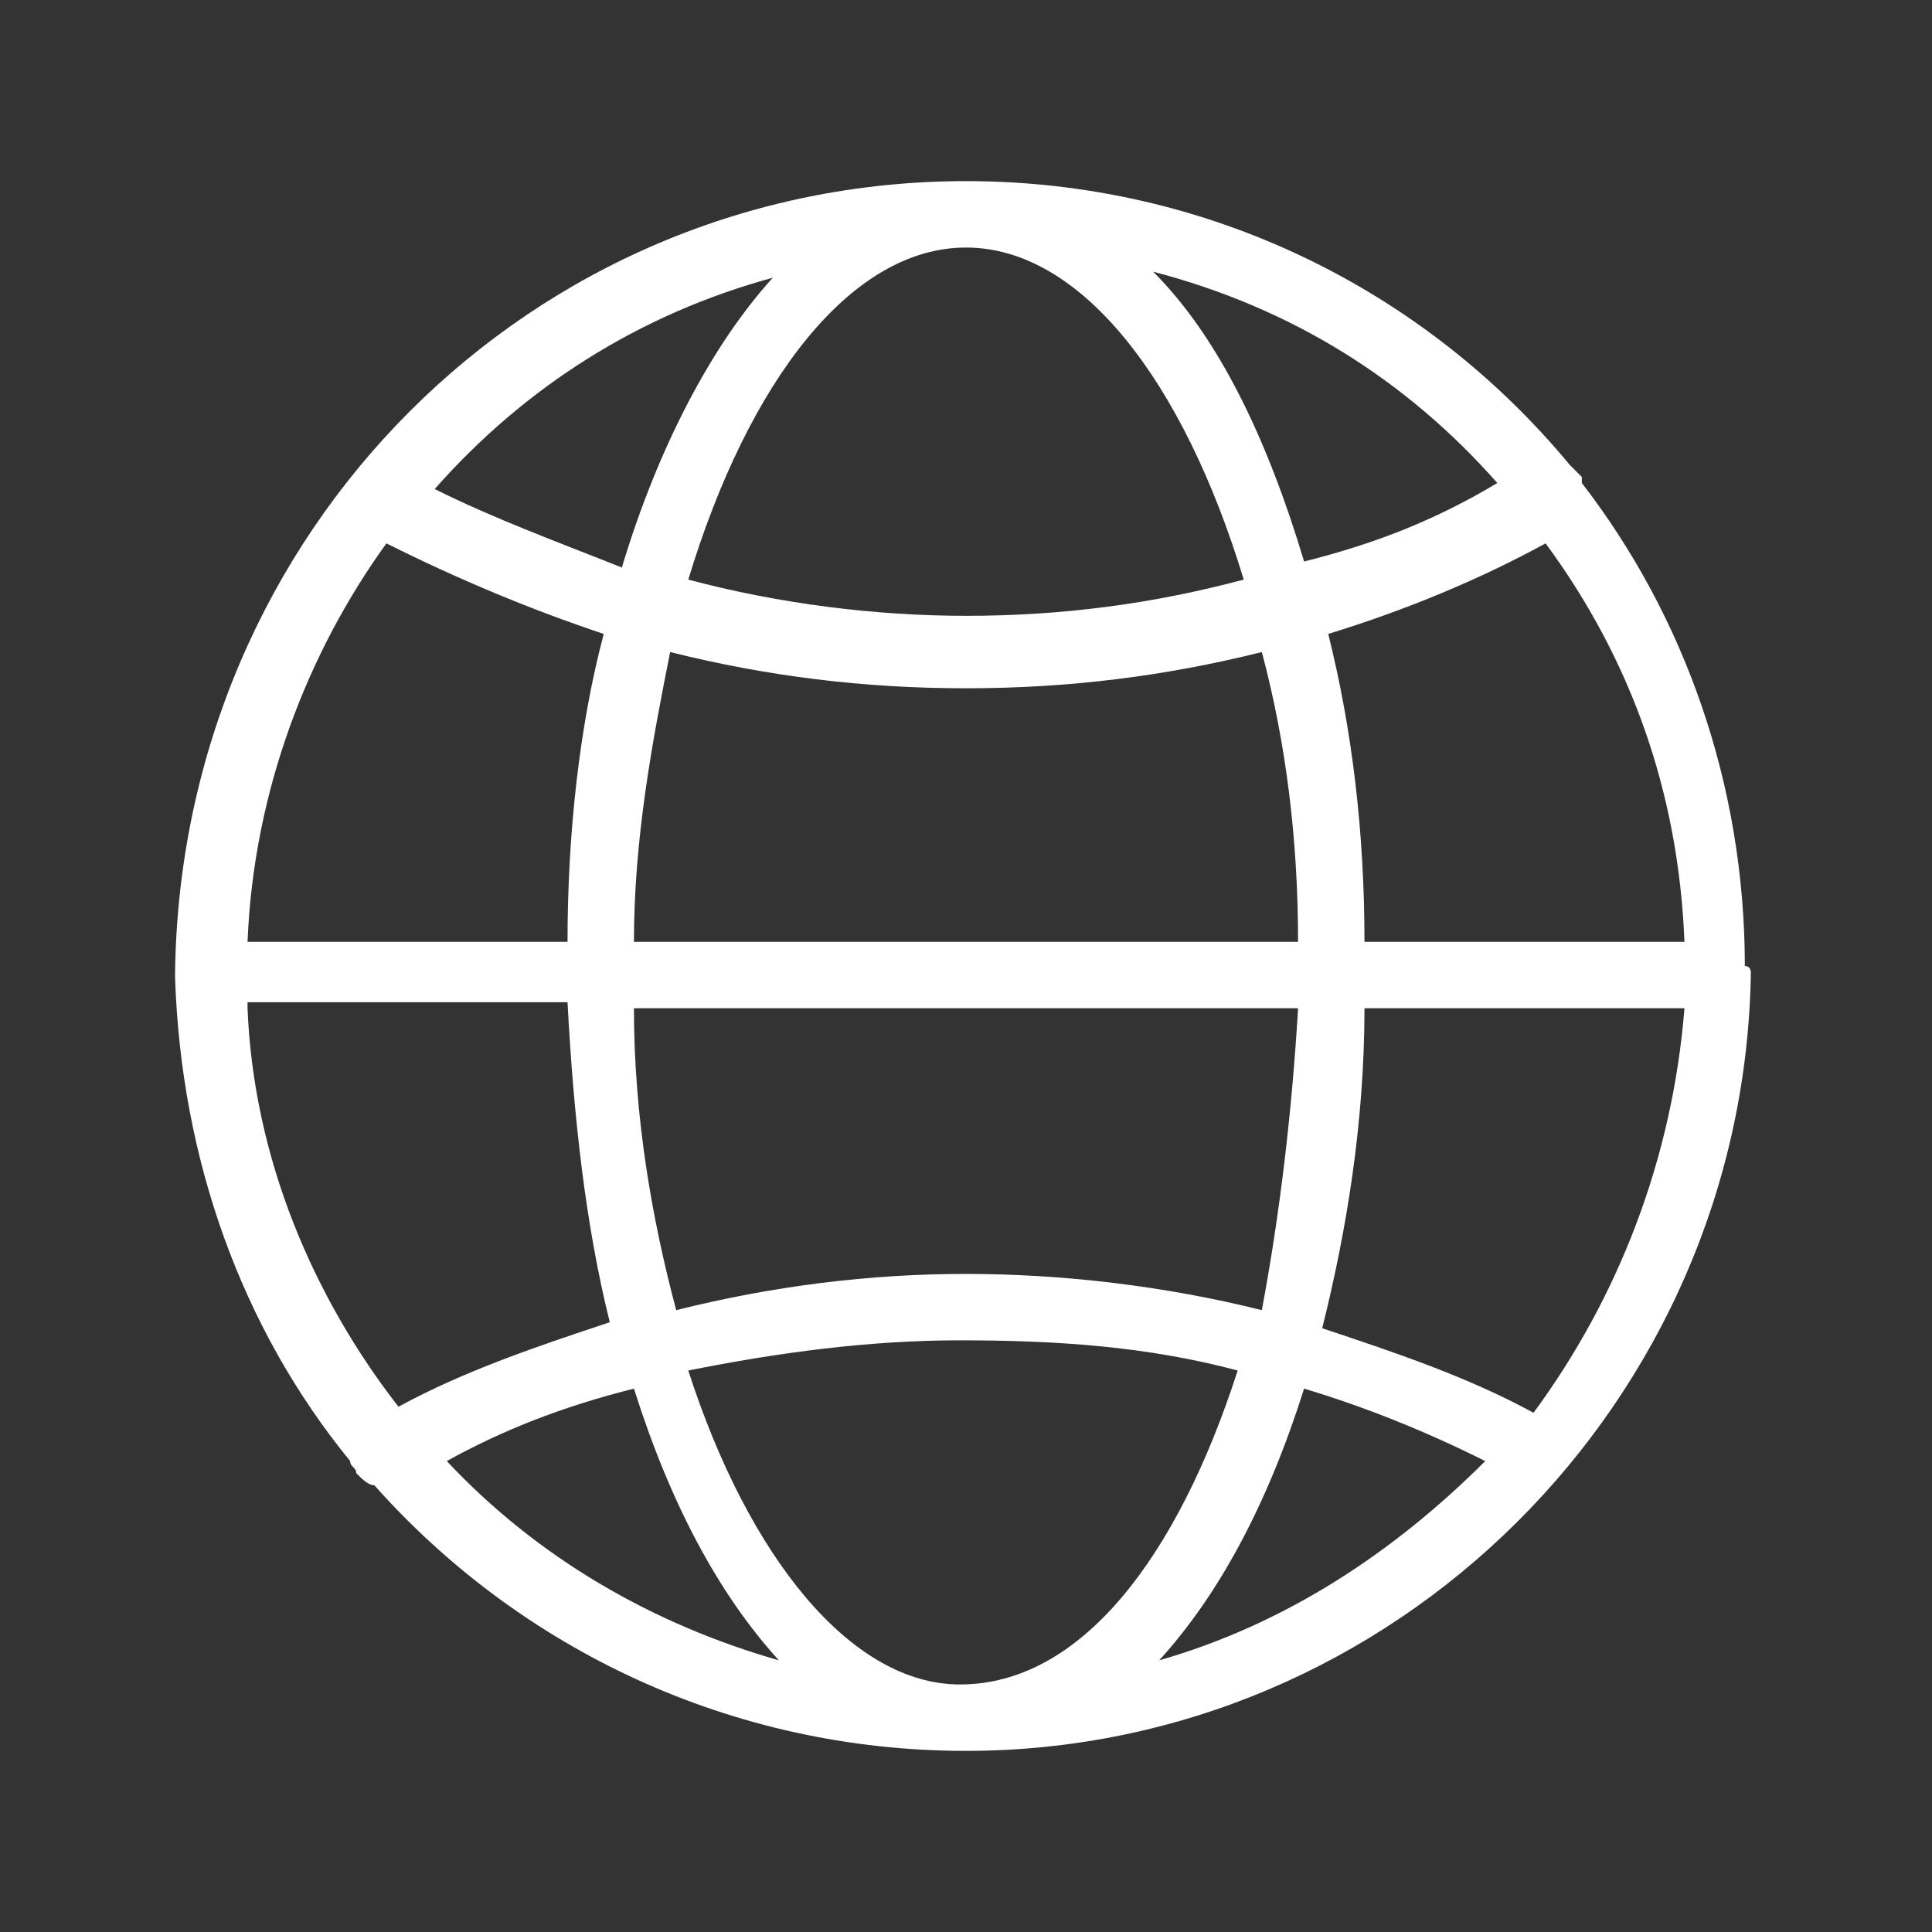 <?xml version="1.0" standalone="no"?><!DOCTYPE svg PUBLIC "-//W3C//DTD SVG 1.1//EN" "http://www.w3.org/Graphics/SVG/1.1/DTD/svg11.dtd"><svg t="1680226908904" class="icon" viewBox="0 0 1024 1024" version="1.1" xmlns="http://www.w3.org/2000/svg" p-id="23601" xmlns:xlink="http://www.w3.org/1999/xlink" width="28" height="28"><rect x="0" y="0" width="1024" height="1024" fill="#333333" stroke="none"/><path d="M892.8 499.2c-3.2-80-28.8-150.4-73.6-211.2-35.2 19.2-73.6 35.2-115.2 48 12.8 51.2 19.2 105.6 19.2 163.2h169.6z m0 35.2h-169.6c0 60.8-9.6 118.4-22.4 169.6 38.4 12.8 76.8 25.6 112 44.8 44.8-60.8 73.6-134.4 80-214.4z m-761.6 0c3.2 80 35.2 153.6 80 211.2 35.2-19.2 73.6-32 112-44.8-12.8-51.2-19.2-108.8-22.4-169.6H131.2z m0-35.2h169.6c0-57.6 6.4-115.2 19.2-163.2-38.4-12.8-76.8-28.8-115.2-48-41.6 57.6-70.4 131.2-73.6 211.2z m796.8 16C924.8 742.4 739.2 928 512 928c-124.8 0-236.8-54.4-313.6-140.8-3.2 0-6.4-3.2-9.6-6.4 0-3.2-3.2-3.2-3.2-6.4-57.6-70.4-89.6-160-92.8-256v-3.2C96 281.6 281.6 96 512 96c128 0 243.2 57.6 320 150.4l6.4 6.4V256c54.4 70.4 86.4 160 86.4 256 3.2 0 3.2 3.2 3.2 3.2z m-240-16c0-54.4-6.4-105.6-19.2-153.6-51.2 12.8-102.4 19.2-156.8 19.2-54.4 0-105.6-6.4-156.8-19.2-9.6 48-19.2 99.2-19.2 153.6h352z m0 35.2h-352c0 57.6 9.6 112 22.4 160 51.2-12.8 102.4-19.2 153.6-19.2 51.2 0 105.6 6.4 156.8 19.2 9.6-51.2 16-105.6 19.2-160zM793.6 256c-48-54.4-108.8-92.8-182.4-112 35.2 35.2 60.8 89.6 80 153.6 38.4-9.6 70.4-22.4 102.4-41.6z m-6.4 518.4c-32-16-64-28.8-96-38.4-19.2 60.8-44.8 108.8-76.8 144 67.2-19.2 124.8-57.6 172.8-105.6z m-550.4 0c48 51.2 108.8 86.4 176 105.6-32-35.2-57.6-83.2-76.8-144-38.4 9.6-70.4 22.4-99.2 38.4zM230.4 259.2c32 16 67.2 28.8 99.2 41.6 19.2-64 48-118.4 80-153.6-70.4 19.2-131.2 57.6-179.2 112z m428.8 48c-32-105.6-86.4-176-147.2-176-60.8 0-115.2 70.4-147.2 176 48 12.8 99.2 19.2 147.2 19.2 51.2 0 99.2-6.4 147.2-19.2z m-3.2 419.2c-48-12.8-96-16-147.2-16-48 0-96 6.4-144 16 32 99.2 86.4 166.4 144 166.4 64 0 115.2-67.2 147.2-166.4z" p-id="23602" fill="#fff"></path></svg>